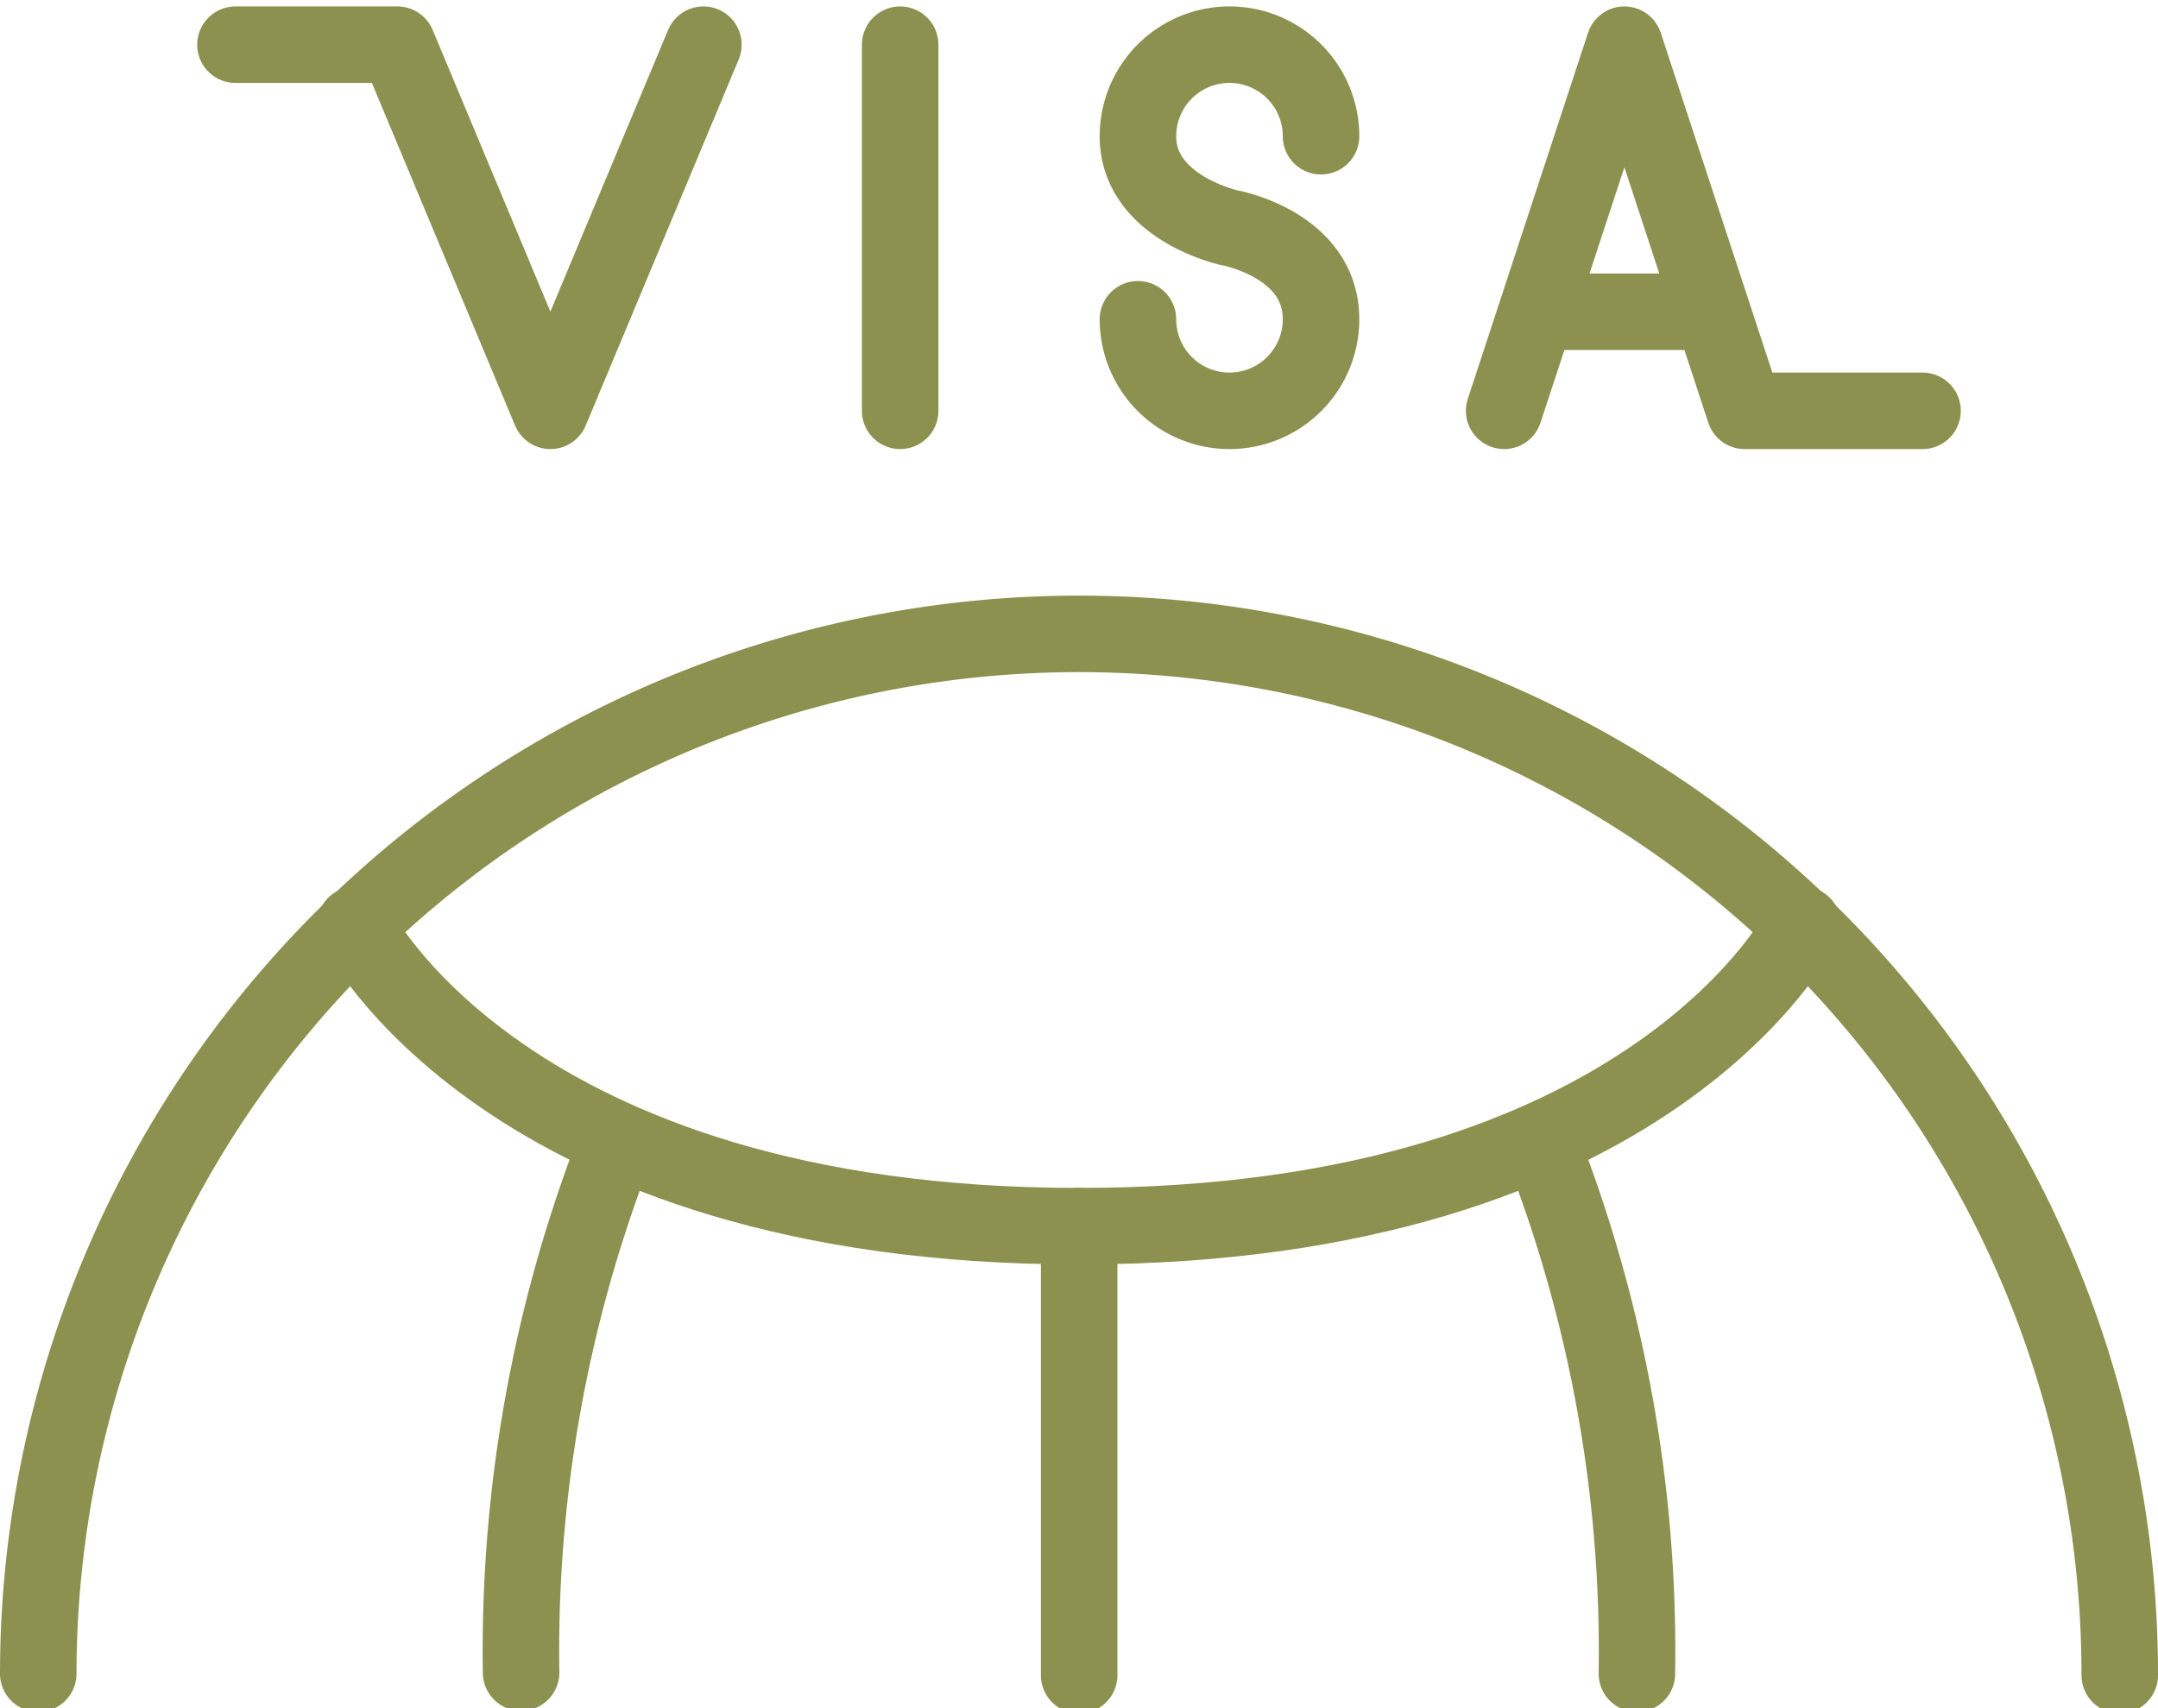 <svg preserveAspectRatio="xMidYMid slice" xmlns="http://www.w3.org/2000/svg" width="120px" height="95px" viewBox="0 0 29.842 23.773">
  <g id="Gruppe_8143" data-name="Gruppe 8143" transform="translate(-364.954 -849.689)">
    <g id="Gruppe_8141" data-name="Gruppe 8141">
      <path id="Pfad_6662" data-name="Pfad 6662" d="M374.681,850.381l-2.116,5.064-2.116-5.064H368.21" fill="none" stroke="#8c914f" stroke-linecap="round" stroke-linejoin="round" stroke-width="1.058"/>
      <line id="Linie_2633" data-name="Linie 2633" y2="5.064" transform="translate(377.402 850.381)" fill="none" stroke="#8c914f" stroke-linecap="round" stroke-linejoin="round" stroke-width="1.058"/>
      <path id="Pfad_6663" data-name="Pfad 6663" d="M380.69,854.179a1.266,1.266,0,1,0,2.532,0c0-1.039-1.266-1.266-1.266-1.266s-1.266-.274-1.266-1.266a1.266,1.266,0,1,1,2.532,0" fill="none" stroke="#8c914f" stroke-linecap="round" stroke-linejoin="round" stroke-width="1.058"/>
      <path id="Pfad_6664" data-name="Pfad 6664" d="M385.754,855.445l1.663-5.064,1.663,5.064h2.46" fill="none" stroke="#8c914f" stroke-linecap="round" stroke-linejoin="round" stroke-width="1.058"/>
      <line id="Linie_2634" data-name="Linie 2634" x2="2.129" transform="translate(386.352 854.075)" fill="none" stroke="#8c914f" stroke-linecap="round" stroke-linejoin="round" stroke-width="1.058"/>
    </g>
    <g id="Gruppe_8142" data-name="Gruppe 8142">
      <path id="Pfad_6665" data-name="Pfad 6665" d="M373.427,865.718a19.271,19.271,0,0,0-1.267,7.178" fill="none" stroke="#8c914f" stroke-linecap="round" stroke-linejoin="round" stroke-width="1.058"/>
      <path id="Pfad_6666" data-name="Pfad 6666" d="M379.873,866.722c-7.947,0-10.006-4.169-10.006-4.169" fill="none" stroke="#8c914f" stroke-linecap="round" stroke-linejoin="round" stroke-width="1.058"/>
      <path id="Pfad_6667" data-name="Pfad 6667" d="M389.883,862.553s-2.059,4.169-10.006,4.169" fill="none" stroke="#8c914f" stroke-linecap="round" stroke-linejoin="round" stroke-width="1.058"/>
      <line id="Linie_2635" data-name="Linie 2635" y1="6.211" transform="translate(379.877 866.722)" fill="none" stroke="#8c914f" stroke-linecap="round" stroke-linejoin="round" stroke-width="1.058"/>
      <path id="Pfad_6668" data-name="Pfad 6668" d="M365.483,872.911a14.392,14.392,0,1,1,28.784.022v-.022" fill="none" stroke="#8c914f" stroke-linecap="round" stroke-linejoin="round" stroke-width="1.058"/>
      <path id="Pfad_6669" data-name="Pfad 6669" d="M387.59,872.911V872.9a19.285,19.285,0,0,0-1.267-7.177" fill="none" stroke="#8c914f" stroke-linecap="round" stroke-linejoin="round" stroke-width="1.058"/>
    </g>
  </g>
</svg>
